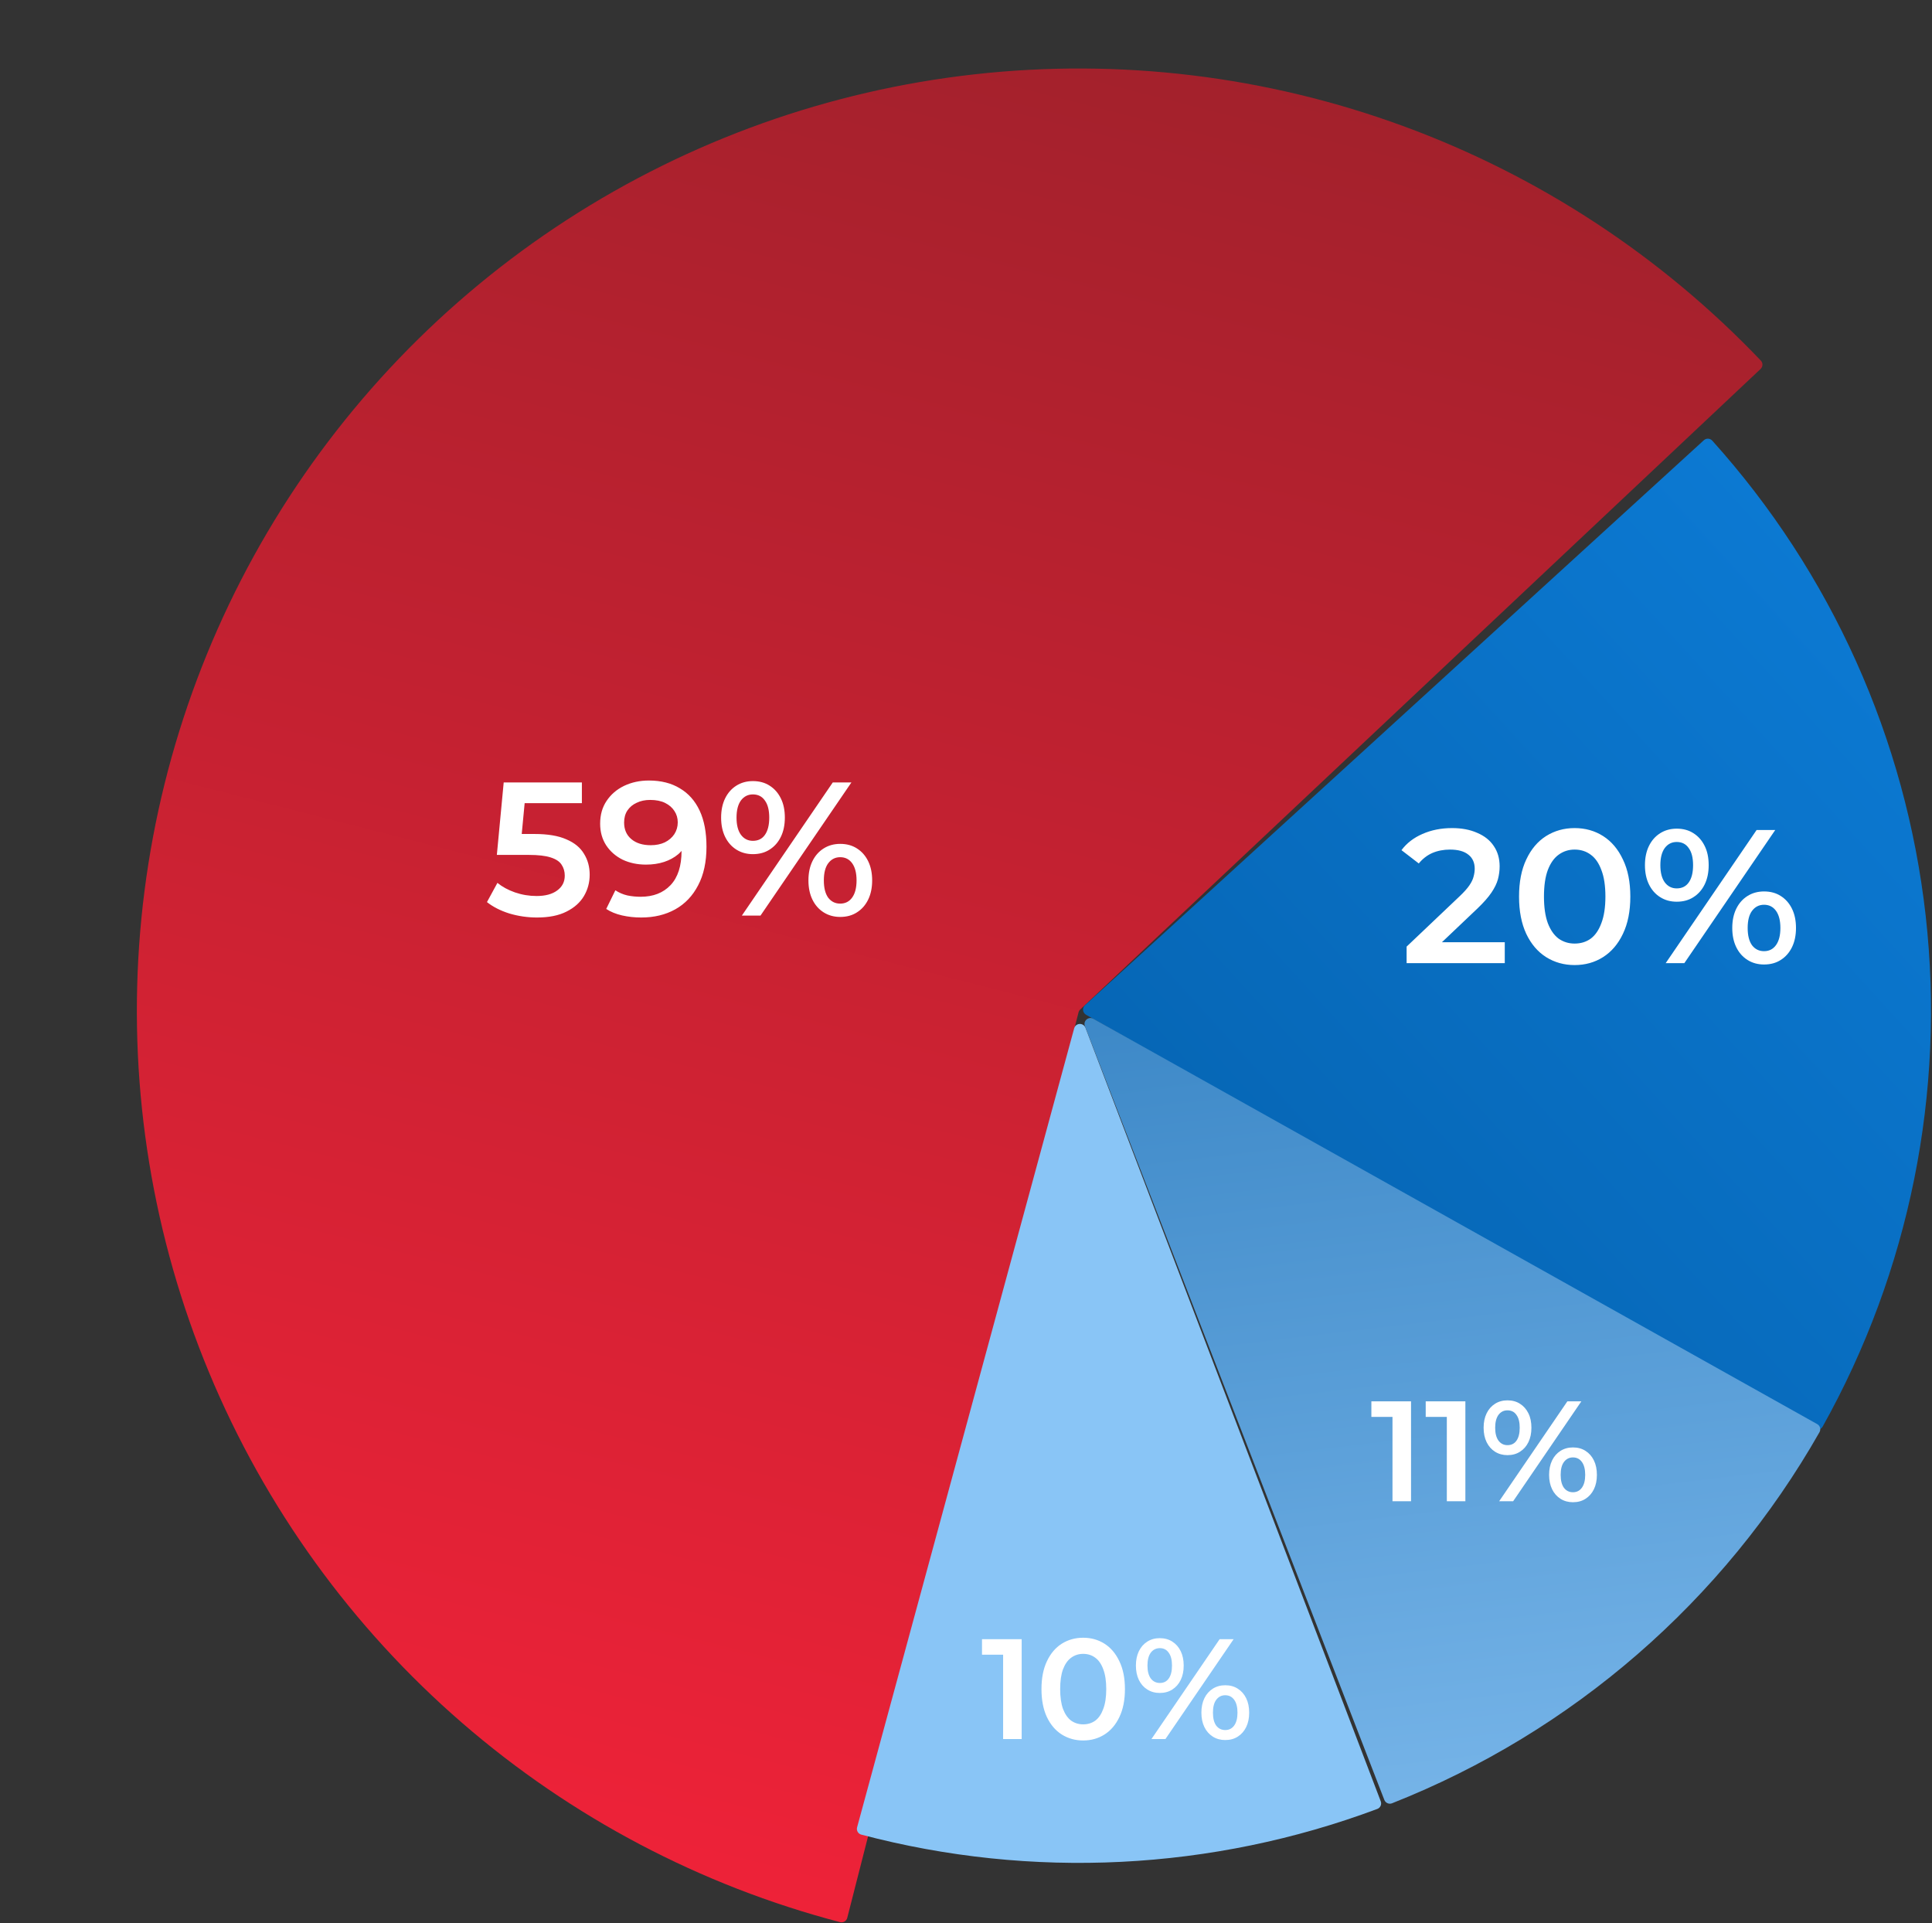 <?xml version="1.0" encoding="UTF-8"?> <svg xmlns="http://www.w3.org/2000/svg" width="650" height="647" viewBox="0 0 650 647" fill="none"><rect x="0" y="0" width="650" height="647" fill="#333333" stroke="none"/><path d="M285.048 645.156C284.775 646.226 283.685 646.872 282.617 646.592C235.709 634.294 192.24 611.394 155.562 579.645C118.38 547.459 89.197 507.064 70.322 461.653C51.446 416.242 43.397 367.062 46.81 318.003C50.223 268.944 65.005 221.352 89.987 178.992C114.968 136.632 149.464 100.667 190.745 73.94C232.026 47.214 278.959 30.46 327.833 25.003C376.707 19.547 426.18 25.538 472.339 42.502C517.871 59.237 558.947 86.196 592.408 121.295C593.17 122.094 593.132 123.361 592.327 124.118L363.423 339.602C363.147 339.862 362.95 340.196 362.856 340.563L285.048 645.156Z" fill="url(#paint0_linear_3561_1594)"></path><path d="M573.243 148.088C574.059 147.343 575.325 147.401 576.064 148.222C616.095 192.696 641.218 248.598 647.881 308.096C654.544 367.594 642.41 427.667 613.209 479.895C612.67 480.859 611.448 481.196 610.488 480.65L365.393 341.36C364.212 340.689 364.029 339.06 365.033 338.144L573.243 148.088Z" fill="url(#paint1_linear_3561_1594)"></path><path d="M611.384 479.059C612.348 479.599 612.692 480.819 612.146 481.779C579.834 538.562 529.092 582.605 468.329 606.61C467.302 607.016 466.142 606.504 465.743 605.474L365.004 345.181C364.328 343.433 366.211 341.798 367.847 342.714L611.384 479.059Z" fill="url(#paint2_linear_3561_1594)"></path><path d="M464.536 605.938C464.93 606.97 464.412 608.126 463.377 608.513C407.796 629.291 347.135 632.309 289.767 617.15C288.699 616.868 288.069 615.768 288.359 614.702L361.39 345.922C361.898 344.054 364.498 343.925 365.189 345.733L464.536 605.938Z" fill="#89C5F6"></path><path d="M180.664 308.64C177.507 308.64 174.413 308.192 171.384 307.296C168.397 306.357 165.88 305.077 163.832 303.456L167.352 296.992C168.973 298.315 170.936 299.381 173.24 300.192C175.587 301.003 178.019 301.408 180.536 301.408C183.48 301.408 185.784 300.789 187.448 299.552C189.155 298.315 190.008 296.651 190.008 294.56C190.008 293.152 189.645 291.915 188.92 290.848C188.237 289.781 187 288.971 185.208 288.416C183.459 287.861 181.048 287.584 177.976 287.584H167.16L169.464 263.2H195.768V270.176H172.536L176.888 266.208L175.16 284.448L170.808 280.544H179.832C184.269 280.544 187.832 281.141 190.52 282.336C193.251 283.488 195.235 285.109 196.472 287.2C197.752 289.248 198.392 291.595 198.392 294.24C198.392 296.843 197.752 299.232 196.472 301.408C195.192 303.584 193.229 305.333 190.584 306.656C187.981 307.979 184.675 308.64 180.664 308.64ZM215.735 308.64C213.474 308.64 211.319 308.405 209.271 307.936C207.223 307.467 205.452 306.741 203.959 305.76L207.031 299.488C208.268 300.299 209.612 300.875 211.063 301.216C212.514 301.515 214.007 301.664 215.543 301.664C219.767 301.664 223.116 300.363 225.591 297.76C228.066 295.157 229.303 291.317 229.303 286.24C229.303 285.429 229.282 284.491 229.239 283.424C229.196 282.315 229.047 281.205 228.791 280.096L231.351 282.912C230.626 284.661 229.58 286.133 228.215 287.328C226.85 288.48 225.25 289.355 223.415 289.952C221.58 290.549 219.554 290.848 217.335 290.848C214.434 290.848 211.81 290.293 209.463 289.184C207.159 288.032 205.324 286.432 203.959 284.384C202.594 282.293 201.911 279.861 201.911 277.088C201.911 274.101 202.636 271.541 204.087 269.408C205.538 267.232 207.5 265.547 209.975 264.352C212.492 263.157 215.266 262.56 218.295 262.56C222.391 262.56 225.868 263.435 228.727 265.184C231.628 266.891 233.847 269.387 235.383 272.672C236.919 275.957 237.687 280.011 237.687 284.832C237.687 289.952 236.748 294.283 234.871 297.824C233.036 301.365 230.476 304.053 227.191 305.888C223.906 307.723 220.087 308.64 215.735 308.64ZM218.935 284.32C220.727 284.32 222.306 284 223.671 283.36C225.036 282.677 226.103 281.76 226.871 280.608C227.639 279.413 228.023 278.091 228.023 276.64C228.023 275.232 227.66 273.973 226.935 272.864C226.21 271.712 225.164 270.795 223.799 270.112C222.434 269.429 220.748 269.088 218.743 269.088C217.036 269.088 215.522 269.408 214.199 270.048C212.876 270.645 211.831 271.52 211.063 272.672C210.338 273.781 209.975 275.125 209.975 276.704C209.975 279.051 210.786 280.907 212.407 282.272C214.028 283.637 216.204 284.32 218.935 284.32ZM249.588 308L280.18 263.2H286.452L255.86 308H249.588ZM253.3 287.328C251.209 287.328 249.353 286.816 247.732 285.792C246.111 284.768 244.852 283.339 243.956 281.504C243.06 279.669 242.612 277.515 242.612 275.04C242.612 272.565 243.06 270.411 243.956 268.576C244.852 266.741 246.111 265.312 247.732 264.288C249.353 263.264 251.209 262.752 253.3 262.752C255.476 262.752 257.353 263.264 258.932 264.288C260.553 265.312 261.812 266.741 262.708 268.576C263.604 270.368 264.052 272.523 264.052 275.04C264.052 277.515 263.604 279.669 262.708 281.504C261.812 283.339 260.553 284.768 258.932 285.792C257.353 286.816 255.476 287.328 253.3 287.328ZM253.3 282.848C255.049 282.848 256.393 282.187 257.332 280.864C258.313 279.499 258.804 277.557 258.804 275.04C258.804 272.523 258.313 270.603 257.332 269.28C256.393 267.915 255.049 267.232 253.3 267.232C251.636 267.232 250.292 267.915 249.268 269.28C248.287 270.645 247.796 272.565 247.796 275.04C247.796 277.515 248.287 279.435 249.268 280.8C250.292 282.165 251.636 282.848 253.3 282.848ZM282.676 308.448C280.585 308.448 278.729 307.936 277.108 306.912C275.487 305.888 274.228 304.459 273.332 302.624C272.436 300.789 271.988 298.635 271.988 296.16C271.988 293.685 272.436 291.531 273.332 289.696C274.228 287.861 275.487 286.432 277.108 285.408C278.729 284.384 280.585 283.872 282.676 283.872C284.852 283.872 286.729 284.384 288.308 285.408C289.929 286.432 291.188 287.861 292.084 289.696C292.98 291.531 293.428 293.685 293.428 296.16C293.428 298.635 292.98 300.789 292.084 302.624C291.188 304.459 289.929 305.888 288.308 306.912C286.729 307.936 284.852 308.448 282.676 308.448ZM282.676 303.968C284.383 303.968 285.727 303.285 286.708 301.92C287.689 300.555 288.18 298.635 288.18 296.16C288.18 293.685 287.689 291.765 286.708 290.4C285.727 289.035 284.383 288.352 282.676 288.352C281.012 288.352 279.668 289.035 278.644 290.4C277.663 291.723 277.172 293.643 277.172 296.16C277.172 298.677 277.663 300.619 278.644 301.984C279.668 303.307 281.012 303.968 282.676 303.968Z" fill="white"></path><path d="M473.24 324V318.432L491.032 301.536C492.525 300.128 493.635 298.891 494.36 297.824C495.085 296.757 495.555 295.776 495.768 294.88C496.024 293.941 496.152 293.067 496.152 292.256C496.152 290.208 495.448 288.629 494.04 287.52C492.632 286.368 490.563 285.792 487.832 285.792C485.656 285.792 483.672 286.176 481.88 286.944C480.131 287.712 478.616 288.885 477.336 290.464L471.512 285.984C473.261 283.637 475.608 281.824 478.552 280.544C481.539 279.221 484.867 278.56 488.536 278.56C491.779 278.56 494.595 279.093 496.984 280.16C499.416 281.184 501.272 282.656 502.552 284.576C503.875 286.496 504.536 288.779 504.536 291.424C504.536 292.875 504.344 294.325 503.96 295.776C503.576 297.184 502.851 298.677 501.784 300.256C500.717 301.835 499.16 303.605 497.112 305.568L481.816 320.096L480.088 316.96H506.264V324H473.24ZM529.754 324.64C526.213 324.64 523.013 323.744 520.154 321.952C517.338 320.16 515.119 317.557 513.498 314.144C511.877 310.688 511.066 306.507 511.066 301.6C511.066 296.693 511.877 292.533 513.498 289.12C515.119 285.664 517.338 283.04 520.154 281.248C523.013 279.456 526.213 278.56 529.754 278.56C533.338 278.56 536.538 279.456 539.354 281.248C542.17 283.04 544.389 285.664 546.01 289.12C547.674 292.533 548.506 296.693 548.506 301.6C548.506 306.507 547.674 310.688 546.01 314.144C544.389 317.557 542.17 320.16 539.354 321.952C536.538 323.744 533.338 324.64 529.754 324.64ZM529.754 317.408C531.845 317.408 533.658 316.853 535.194 315.744C536.73 314.592 537.925 312.843 538.778 310.496C539.674 308.149 540.122 305.184 540.122 301.6C540.122 297.973 539.674 295.008 538.778 292.704C537.925 290.357 536.73 288.629 535.194 287.52C533.658 286.368 531.845 285.792 529.754 285.792C527.749 285.792 525.957 286.368 524.378 287.52C522.842 288.629 521.626 290.357 520.73 292.704C519.877 295.008 519.45 297.973 519.45 301.6C519.45 305.184 519.877 308.149 520.73 310.496C521.626 312.843 522.842 314.592 524.378 315.744C525.957 316.853 527.749 317.408 529.754 317.408ZM560.401 324L590.993 279.2H597.265L566.673 324H560.401ZM564.113 303.328C562.022 303.328 560.166 302.816 558.545 301.792C556.923 300.768 555.665 299.339 554.769 297.504C553.873 295.669 553.424 293.515 553.424 291.04C553.424 288.565 553.873 286.411 554.769 284.576C555.665 282.741 556.923 281.312 558.545 280.288C560.166 279.264 562.022 278.752 564.113 278.752C566.289 278.752 568.166 279.264 569.745 280.288C571.366 281.312 572.625 282.741 573.521 284.576C574.417 286.368 574.865 288.523 574.865 291.04C574.865 293.515 574.417 295.669 573.521 297.504C572.625 299.339 571.366 300.768 569.745 301.792C568.166 302.816 566.289 303.328 564.113 303.328ZM564.113 298.848C565.862 298.848 567.206 298.187 568.145 296.864C569.126 295.499 569.617 293.557 569.617 291.04C569.617 288.523 569.126 286.603 568.145 285.28C567.206 283.915 565.862 283.232 564.113 283.232C562.449 283.232 561.105 283.915 560.081 285.28C559.099 286.645 558.609 288.565 558.609 291.04C558.609 293.515 559.099 295.435 560.081 296.8C561.105 298.165 562.449 298.848 564.113 298.848ZM593.489 324.448C591.398 324.448 589.542 323.936 587.921 322.912C586.299 321.888 585.041 320.459 584.145 318.624C583.249 316.789 582.801 314.635 582.801 312.16C582.801 309.685 583.249 307.531 584.145 305.696C585.041 303.861 586.299 302.432 587.921 301.408C589.542 300.384 591.398 299.872 593.489 299.872C595.665 299.872 597.542 300.384 599.121 301.408C600.742 302.432 602.001 303.861 602.897 305.696C603.793 307.531 604.241 309.685 604.241 312.16C604.241 314.635 603.793 316.789 602.897 318.624C602.001 320.459 600.742 321.888 599.121 322.912C597.542 323.936 595.665 324.448 593.489 324.448ZM593.489 319.968C595.195 319.968 596.539 319.285 597.521 317.92C598.502 316.555 598.993 314.635 598.993 312.16C598.993 309.685 598.502 307.765 597.521 306.4C596.539 305.035 595.195 304.352 593.489 304.352C591.825 304.352 590.481 305.035 589.457 306.4C588.475 307.723 587.985 309.643 587.985 312.16C587.985 314.677 588.475 316.619 589.457 317.984C590.481 319.307 591.825 319.968 593.489 319.968Z" fill="white"></path><path d="M468.488 505V473.8L471.224 476.632H461.384V471.4H474.728V505H468.488ZM486.769 505V473.8L489.505 476.632H479.665V471.4H493.009V505H486.769ZM504.379 505L527.323 471.4H532.027L509.083 505H504.379ZM507.163 489.496C505.595 489.496 504.203 489.112 502.987 488.344C501.771 487.576 500.827 486.504 500.155 485.128C499.483 483.752 499.146 482.136 499.146 480.28C499.146 478.424 499.483 476.808 500.155 475.432C500.827 474.056 501.771 472.984 502.987 472.216C504.203 471.448 505.595 471.064 507.163 471.064C508.795 471.064 510.203 471.448 511.387 472.216C512.603 472.984 513.547 474.056 514.219 475.432C514.891 476.776 515.227 478.392 515.227 480.28C515.227 482.136 514.891 483.752 514.219 485.128C513.547 486.504 512.603 487.576 511.387 488.344C510.203 489.112 508.795 489.496 507.163 489.496ZM507.163 486.136C508.475 486.136 509.483 485.64 510.187 484.648C510.923 483.624 511.291 482.168 511.291 480.28C511.291 478.392 510.923 476.952 510.187 475.96C509.483 474.936 508.475 474.424 507.163 474.424C505.915 474.424 504.907 474.936 504.139 475.96C503.403 476.984 503.035 478.424 503.035 480.28C503.035 482.136 503.403 483.576 504.139 484.6C504.907 485.624 505.915 486.136 507.163 486.136ZM529.195 505.336C527.627 505.336 526.235 504.952 525.019 504.184C523.803 503.416 522.859 502.344 522.187 500.968C521.515 499.592 521.179 497.976 521.179 496.12C521.179 494.264 521.515 492.648 522.187 491.272C522.859 489.896 523.803 488.824 525.019 488.056C526.235 487.288 527.627 486.904 529.195 486.904C530.827 486.904 532.235 487.288 533.419 488.056C534.635 488.824 535.579 489.896 536.251 491.272C536.923 492.648 537.259 494.264 537.259 496.12C537.259 497.976 536.923 499.592 536.251 500.968C535.579 502.344 534.635 503.416 533.419 504.184C532.235 504.952 530.827 505.336 529.195 505.336ZM529.195 501.976C530.475 501.976 531.483 501.464 532.219 500.44C532.955 499.416 533.323 497.976 533.323 496.12C533.323 494.264 532.955 492.824 532.219 491.8C531.483 490.776 530.475 490.264 529.195 490.264C527.947 490.264 526.939 490.776 526.171 491.8C525.435 492.792 525.067 494.232 525.067 496.12C525.067 498.008 525.435 499.464 526.171 500.488C526.939 501.48 527.947 501.976 529.195 501.976Z" fill="white"></path><path d="M337.488 585V553.8L340.224 556.632H330.384V551.4H343.728V585H337.488ZM364.409 585.48C361.753 585.48 359.353 584.808 357.209 583.464C355.097 582.12 353.433 580.168 352.217 577.608C351.001 575.016 350.393 571.88 350.393 568.2C350.393 564.52 351.001 561.4 352.217 558.84C353.433 556.248 355.097 554.28 357.209 552.936C359.353 551.592 361.753 550.92 364.409 550.92C367.097 550.92 369.497 551.592 371.609 552.936C373.721 554.28 375.385 556.248 376.601 558.84C377.849 561.4 378.473 564.52 378.473 568.2C378.473 571.88 377.849 575.016 376.601 577.608C375.385 580.168 373.721 582.12 371.609 583.464C369.497 584.808 367.097 585.48 364.409 585.48ZM364.409 580.056C365.977 580.056 367.337 579.64 368.489 578.808C369.641 577.944 370.537 576.632 371.177 574.872C371.849 573.112 372.185 570.888 372.185 568.2C372.185 565.48 371.849 563.256 371.177 561.528C370.537 559.768 369.641 558.472 368.489 557.64C367.337 556.776 365.977 556.344 364.409 556.344C362.905 556.344 361.561 556.776 360.377 557.64C359.225 558.472 358.313 559.768 357.641 561.528C357.001 563.256 356.681 565.48 356.681 568.2C356.681 570.888 357.001 573.112 357.641 574.872C358.313 576.632 359.225 577.944 360.377 578.808C361.561 579.64 362.905 580.056 364.409 580.056ZM387.394 585L410.338 551.4H415.042L392.098 585H387.394ZM390.178 569.496C388.61 569.496 387.218 569.112 386.002 568.344C384.786 567.576 383.842 566.504 383.17 565.128C382.498 563.752 382.162 562.136 382.162 560.28C382.162 558.424 382.498 556.808 383.17 555.432C383.842 554.056 384.786 552.984 386.002 552.216C387.218 551.448 388.61 551.064 390.178 551.064C391.81 551.064 393.218 551.448 394.402 552.216C395.618 552.984 396.562 554.056 397.234 555.432C397.906 556.808 398.242 558.424 398.242 560.28C398.242 562.136 397.906 563.752 397.234 565.128C396.562 566.504 395.618 567.576 394.402 568.344C393.218 569.112 391.81 569.496 390.178 569.496ZM390.226 566.136C391.506 566.136 392.498 565.64 393.202 564.648C393.938 563.624 394.306 562.168 394.306 560.28C394.306 558.392 393.938 556.952 393.202 555.96C392.498 554.936 391.506 554.424 390.226 554.424C388.946 554.424 387.922 554.936 387.154 555.96C386.418 556.984 386.05 558.424 386.05 560.28C386.05 562.136 386.418 563.576 387.154 564.6C387.922 565.624 388.946 566.136 390.226 566.136ZM412.21 585.336C410.642 585.336 409.25 584.952 408.034 584.184C406.818 583.416 405.874 582.344 405.202 580.968C404.53 579.592 404.194 577.976 404.194 576.12C404.194 574.264 404.53 572.648 405.202 571.272C405.874 569.896 406.818 568.824 408.034 568.056C409.25 567.288 410.642 566.904 412.21 566.904C413.842 566.904 415.25 567.288 416.434 568.056C417.65 568.824 418.594 569.896 419.266 571.272C419.938 572.648 420.274 574.264 420.274 576.12C420.274 577.976 419.938 579.592 419.266 580.968C418.594 582.344 417.65 583.416 416.434 584.184C415.25 584.952 413.842 585.336 412.21 585.336ZM412.21 581.976C413.49 581.976 414.498 581.464 415.234 580.44C415.97 579.416 416.338 577.976 416.338 576.12C416.338 574.264 415.97 572.824 415.234 571.8C414.498 570.776 413.49 570.264 412.21 570.264C410.962 570.264 409.954 570.776 409.186 571.8C408.45 572.792 408.082 574.232 408.082 576.12C408.082 578.008 408.45 579.464 409.186 580.488C409.954 581.48 410.962 581.976 412.21 581.976Z" fill="white"></path><defs><linearGradient id="paint0_linear_3561_1594" x1="441.447" y1="32.907" x2="284.553" y2="647.093" gradientUnits="userSpaceOnUse"><stop stop-color="#A3212C"></stop><stop offset="1" stop-color="#EE2238"></stop></linearGradient><linearGradient id="paint1_linear_3561_1594" x1="151.278" y1="533.26" x2="574.721" y2="146.74" gradientUnits="userSpaceOnUse"><stop stop-color="#005499"></stop><stop offset="1" stop-color="#0C79D2"></stop></linearGradient><linearGradient id="paint2_linear_3561_1594" x1="329.268" y1="55.329" x2="396.73" y2="624.671" gradientUnits="userSpaceOnUse"><stop stop-color="#025BA5"></stop><stop offset="1" stop-color="#77B5E9"></stop></linearGradient></defs></svg> 